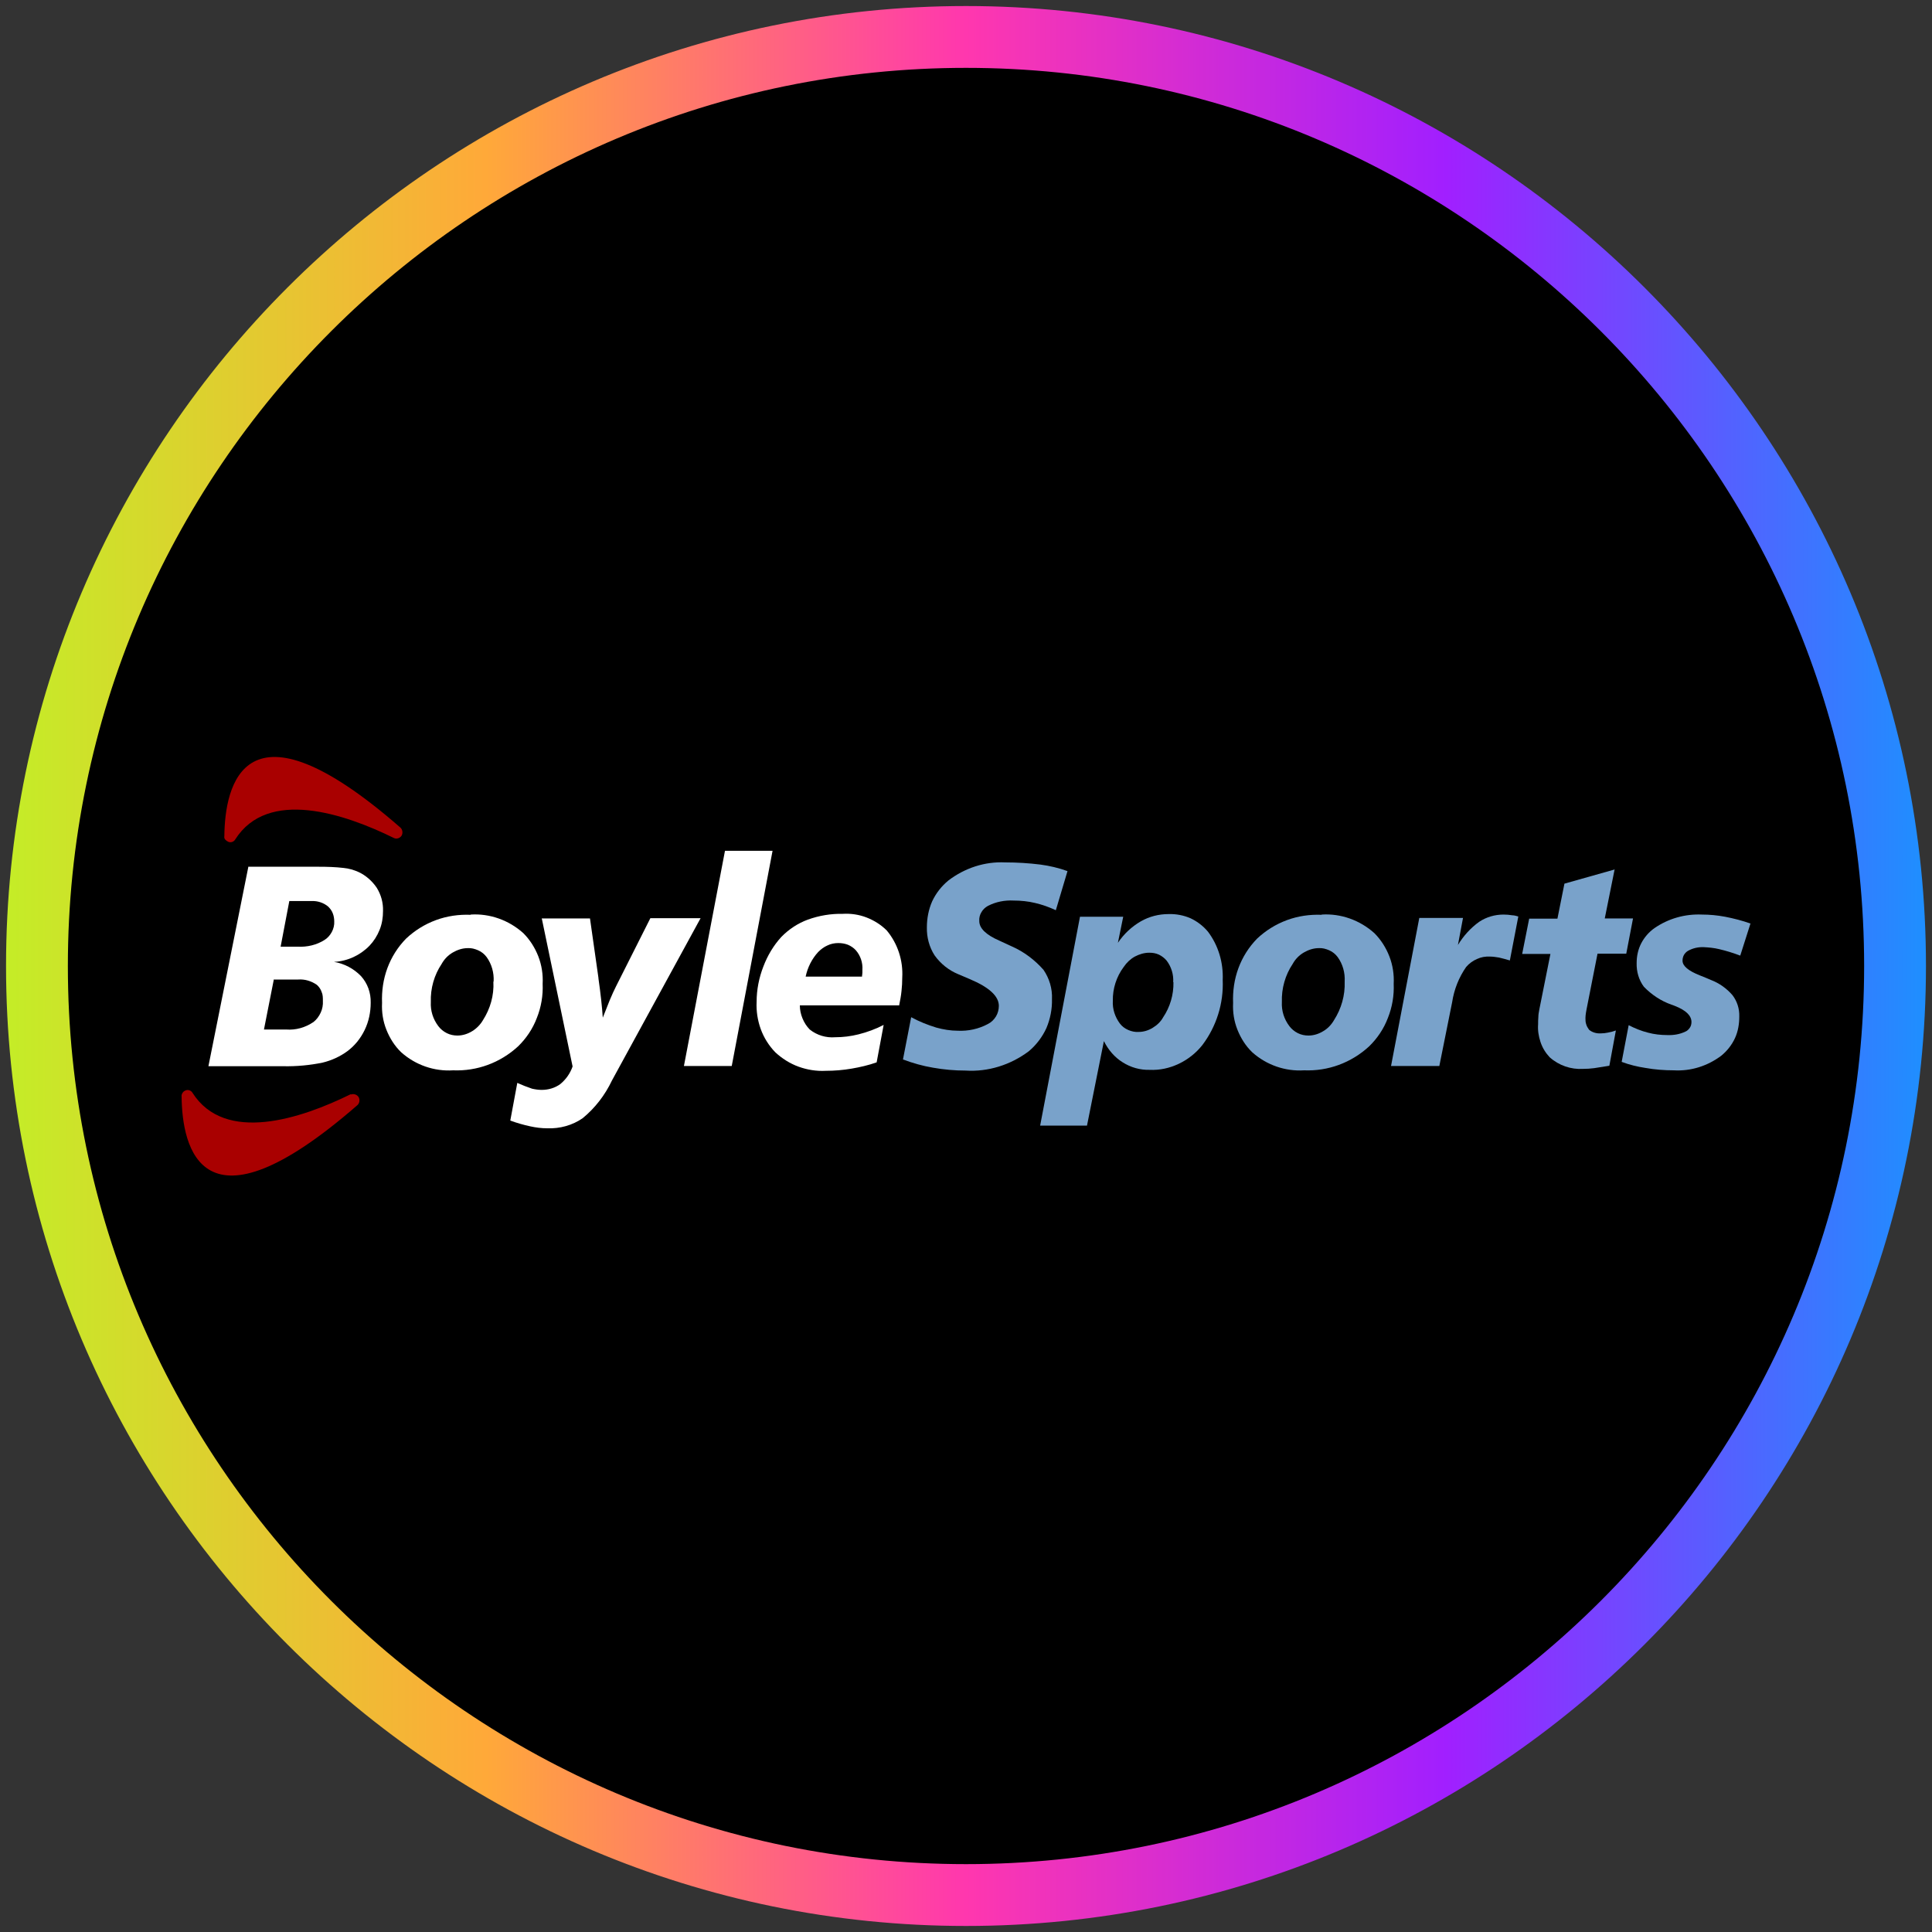 <?xml version="1.0" encoding="UTF-8"?>
<svg xmlns="http://www.w3.org/2000/svg" width="80" height="80" xmlns:xlink="http://www.w3.org/1999/xlink" viewBox="0 0 80 80">
  <rect x="0" y="0" width="80" height="80" fill="#333333" stroke="none"/>
  <defs>
    <style>
      .cls-1 {
        fill: url(#linear-gradient);
      }

      .cls-1, .cls-2, .cls-3, .cls-4, .cls-5 {
        stroke-width: 0px;
      }

      .cls-2 {
        fill: #a90000;
      }

      .cls-3 {
        fill: #000;
      }

      .cls-4 {
        fill: #79a2ca;
      }

      .cls-5 {
        fill: #fff;
      }
    </style>
    <linearGradient id="linear-gradient" x1=".25" y1="40" x2="79.75" y2="40" gradientUnits="userSpaceOnUse">
      <stop offset="0" stop-color="#c4ed27"/>
      <stop offset=".25" stop-color="#ffa939"/>
      <stop offset=".5" stop-color="#ff37ae"/>
      <stop offset=".75" stop-color="#a11fff"/>
      <stop offset="1" stop-color="#1e8fff"/>
    </linearGradient>
  </defs>
  <g id="circle_frame" data-name="circle frame">
    <g>
      <circle class="cls-3" cx="40" cy="40" r="38.47"/>
      <path id="bt10" class="cls-1" d="M40,79.75C18.08,79.75.25,61.92.25,40S18.08.25,40,.25s39.75,17.83,39.75,39.75-17.83,39.75-39.75,39.75ZM40,2.81C19.49,2.81,2.81,19.49,2.81,40s16.68,37.19,37.19,37.19,37.19-16.68,37.19-37.19S60.51,2.81,40,2.81Z"/>
    </g>
  </g>
  <g id="boylesports">
    <g>
      <path class="cls-5" d="M10.28,35.89h2.92c.34,0,.69.01,1.03.05.21.02.42.08.62.17.3.14.56.37.75.65.18.29.27.62.26.96,0,.27-.04.53-.14.78-.1.25-.24.47-.42.66-.39.4-.91.64-1.47.67.43.07.82.28,1.12.59.27.3.41.69.4,1.1,0,.39-.08.78-.25,1.13-.17.35-.41.65-.72.88-.3.22-.65.38-1.02.47-.53.11-1.08.16-1.62.15h-3.11l1.65-8.24h0ZM11.34,40.55l-.41,2.08h.92c.4.03.79-.08,1.13-.31.13-.1.23-.24.3-.39s.1-.32.09-.49c0-.12,0-.25-.05-.36-.04-.12-.11-.22-.2-.3-.23-.16-.5-.24-.77-.22h-1ZM11.98,37.31l-.36,1.89h.71c.39.02.78-.07,1.11-.28.13-.08.23-.2.3-.33s.11-.29.1-.44c0-.11-.02-.23-.06-.33-.04-.11-.11-.2-.19-.28-.19-.16-.44-.24-.68-.23h-.92Z"/>
      <path class="cls-5" d="M19.49,37.87c.79-.05,1.58.23,2.18.77.27.27.48.6.62.96.14.36.2.75.18,1.14.02.48-.06.96-.24,1.41-.17.45-.44.85-.78,1.18-.74.68-1.7,1.03-2.69.99-.78.05-1.56-.22-2.15-.75-.27-.26-.47-.58-.61-.93-.14-.35-.2-.73-.18-1.11-.02-.49.05-.98.22-1.44.17-.46.43-.87.77-1.22.36-.34.78-.6,1.24-.77s.95-.24,1.44-.22h0ZM20.44,40.64c.02-.36-.08-.72-.29-1.01-.09-.12-.21-.22-.35-.28s-.28-.1-.43-.09c-.22,0-.43.07-.62.18-.19.11-.35.27-.46.47-.31.46-.47,1.02-.45,1.58-.02.36.09.71.31,1,.09.12.21.22.35.29s.29.1.44.1c.22,0,.43-.07.61-.18s.34-.27.45-.46c.3-.47.46-1.02.43-1.59h0Z"/>
      <path class="cls-5" d="M22.44,38.03h1.99l.35,2.46v.02c.09.63.15,1.18.18,1.63.1-.26.2-.5.29-.73.09-.22.18-.41.26-.57l1.42-2.82h2.08l-3.67,6.72c-.29.61-.7,1.14-1.21,1.56-.43.3-.95.44-1.47.42-.24,0-.47-.03-.7-.08-.28-.06-.56-.14-.83-.24l.29-1.56c.2.09.4.17.61.24.13.03.27.05.4.05.28,0,.55-.08.77-.24.23-.19.41-.44.51-.73l-1.28-6.15h0Z"/>
      <path class="cls-5" d="M30.01,35.23h1.98l-1.69,8.91h-1.98l1.7-8.91h0Z"/>
      <path class="cls-5" d="M37.22,41.63h-4.1c0,.19.04.37.11.54.07.17.17.33.3.46.3.24.68.35,1.05.32.33,0,.65-.04.97-.12.36-.09.71-.22,1.04-.39l-.29,1.55c-.34.12-.69.2-1.04.26-.35.06-.71.09-1.07.09-.38.02-.76-.04-1.12-.17s-.69-.34-.97-.6c-.26-.27-.47-.6-.6-.96-.13-.36-.19-.75-.17-1.13,0-.5.1-1,.28-1.46.17-.45.42-.87.74-1.22.31-.32.69-.57,1.1-.72.47-.17.96-.25,1.45-.24.33-.02.67.03.98.15s.6.3.84.54c.45.54.68,1.24.64,1.95,0,.19-.01.37-.03.55-.02.21-.06.41-.1.61h0ZM35.69,40.45c.01-.08.02-.14.02-.18,0-.04,0-.08,0-.11.02-.3-.08-.59-.27-.81-.09-.1-.21-.18-.33-.23-.13-.05-.26-.07-.4-.07-.15,0-.31.03-.45.1-.14.06-.27.16-.38.27-.26.28-.44.64-.52,1.02h2.32,0Z"/>
      <path class="cls-4" d="M44.2,36.08l-.48,1.61c-.28-.13-.56-.23-.86-.3-.29-.07-.59-.1-.89-.1-.36-.02-.73.05-1.06.22-.11.06-.21.15-.27.26-.07.11-.1.24-.09.37,0,.3.28.57.83.81.22.1.39.18.52.24.5.22.95.56,1.31.97.24.35.37.78.35,1.21.01.41-.07.82-.23,1.2-.17.37-.42.7-.73.96-.76.57-1.69.86-2.62.8-.45,0-.9-.04-1.35-.12-.42-.07-.84-.19-1.24-.34l.34-1.75c.33.18.68.32,1.04.43.29.08.59.13.89.13.43.02.86-.07,1.25-.28.14-.07.25-.18.33-.31s.12-.29.12-.44c0-.4-.4-.77-1.21-1.11-.2-.09-.36-.15-.47-.2-.39-.16-.73-.43-.98-.78-.22-.34-.33-.75-.32-1.16,0-.37.07-.74.22-1.08.16-.34.39-.63.67-.86.68-.52,1.51-.79,2.35-.75.49,0,.98.03,1.46.09.38.05.76.14,1.12.27h0Z"/>
      <path class="cls-4" d="M45.71,43.11l-.7,3.5h-1.94l1.65-8.65h1.79l-.22,1.08c.25-.37.57-.67.95-.89.35-.2.74-.3,1.15-.3.31-.01.62.05.9.17.28.13.53.32.73.56.43.57.64,1.28.61,2,.04.97-.26,1.92-.84,2.69-.26.33-.6.6-.98.78s-.79.27-1.21.25c-.39.01-.78-.1-1.11-.31-.34-.21-.6-.52-.78-.88h0,0ZM48.58,40.67c.02-.32-.08-.64-.27-.89-.09-.11-.2-.19-.32-.25-.13-.06-.26-.08-.4-.08-.21,0-.41.06-.6.16-.18.1-.34.25-.46.43-.3.4-.46.9-.45,1.4-.02.34.09.67.29.94.09.12.21.21.35.27s.28.09.43.08c.2,0,.4-.06.58-.17s.33-.25.43-.43c.29-.43.44-.94.43-1.46h0Z"/>
      <path class="cls-4" d="M54.73,37.87c.79-.05,1.58.23,2.18.77.27.27.48.6.62.96.14.36.2.75.18,1.14.02.48-.06.96-.24,1.41-.17.45-.44.85-.78,1.18-.74.68-1.7,1.03-2.69.99-.78.05-1.56-.22-2.15-.75-.27-.26-.47-.58-.61-.93-.14-.35-.2-.73-.18-1.11-.02-.49.05-.98.22-1.44.17-.46.43-.87.77-1.22.36-.34.78-.6,1.24-.77s.95-.24,1.44-.22h0ZM55.68,40.64c.02-.36-.08-.72-.29-1.01-.09-.12-.21-.22-.35-.28s-.28-.1-.43-.09c-.22,0-.43.07-.62.18-.19.11-.35.27-.46.47-.31.46-.47,1.02-.45,1.58-.02.36.09.71.31,1,.09.12.21.22.35.29s.29.1.44.1c.22,0,.43-.07.61-.18.19-.11.34-.27.45-.46.3-.47.46-1.02.44-1.59h0Z"/>
      <path class="cls-4" d="M62.87,37.95l-.35,1.82c-.18-.05-.31-.09-.45-.12-.12-.02-.25-.04-.37-.04-.19-.01-.37.02-.54.1-.17.07-.33.19-.45.33-.3.43-.5.93-.58,1.46l-.53,2.64h-2l1.17-6.13h1.81l-.21,1.12c.23-.38.53-.71.88-.96.3-.2.65-.3,1.01-.3.12,0,.24.01.36.03.09,0,.17.03.25.05h0Z"/>
      <path class="cls-4" d="M66.86,35.99l-.41,2.04h1.17l-.28,1.46h-1.19l-.42,2.13c-.03.12-.04.23-.06.32-.01.07-.02.14-.02.21,0,.09,0,.17.03.26.02.08.07.16.12.23.13.11.31.16.48.15.1,0,.2-.01.29-.03.12-.02.23-.05.34-.09l-.27,1.46c-.24.04-.45.07-.63.1-.15.02-.31.03-.46.03-.5.03-1-.14-1.38-.48-.17-.18-.3-.39-.38-.63-.08-.24-.12-.49-.1-.74,0-.1,0-.2.01-.3,0-.1.02-.2.04-.31l.46-2.3h-1.17l.29-1.46h1.17l.29-1.45,2.09-.59h0Z"/>
      <path class="cls-4" d="M72.49,38.22l-.43,1.35c-.29-.11-.58-.2-.88-.27-.21-.05-.42-.07-.63-.08-.23-.01-.45.04-.65.15-.07.04-.13.1-.17.17-.04.07-.06.15-.06.24,0,.22.24.42.72.61.2.08.35.14.46.19.34.13.65.35.89.63.19.25.29.56.28.88,0,.31-.05.62-.18.9-.13.28-.32.52-.56.72-.57.43-1.26.65-1.97.61-.39,0-.79-.03-1.18-.1-.33-.05-.66-.13-.98-.25l.29-1.52c.25.13.52.24.8.31.26.07.53.1.8.1.25.01.51-.03.74-.14.08-.03.14-.09.19-.16s.07-.16.07-.24c0-.26-.22-.48-.67-.66-.07-.03-.13-.05-.16-.06-.43-.15-.82-.41-1.14-.74-.21-.28-.31-.63-.3-.98,0-.29.06-.57.19-.82.13-.25.32-.47.55-.63.58-.4,1.27-.59,1.96-.56.32,0,.64.03.96.09.36.07.71.16,1.05.28h0Z"/>
      <path class="cls-2" d="M16.31,34.7c-2.05-1.01-5.22-2.07-6.57.06-.03.05-.07.08-.12.1-.05.02-.11.02-.16,0s-.09-.05-.13-.09-.05-.1-.04-.15c.02-2.07.8-6.01,7.28-.36.05.04.08.1.09.16s0,.13-.03.18-.08.09-.14.11-.12.02-.18-.01Z"/>
      <path class="cls-2" d="M14.52,45.31c-2.05,1.01-5.2,2.06-6.55-.06-.03-.05-.07-.08-.12-.1-.05-.02-.11-.02-.16,0-.05.02-.1.05-.13.1-.03.05-.05.1-.04.16.02,2.07.8,5.99,7.27.36.05-.04.08-.1.09-.16.01-.06,0-.13-.03-.18s-.08-.09-.14-.11c-.06-.02-.12-.02-.18,0Z"/>
    </g>
  </g>
</svg>